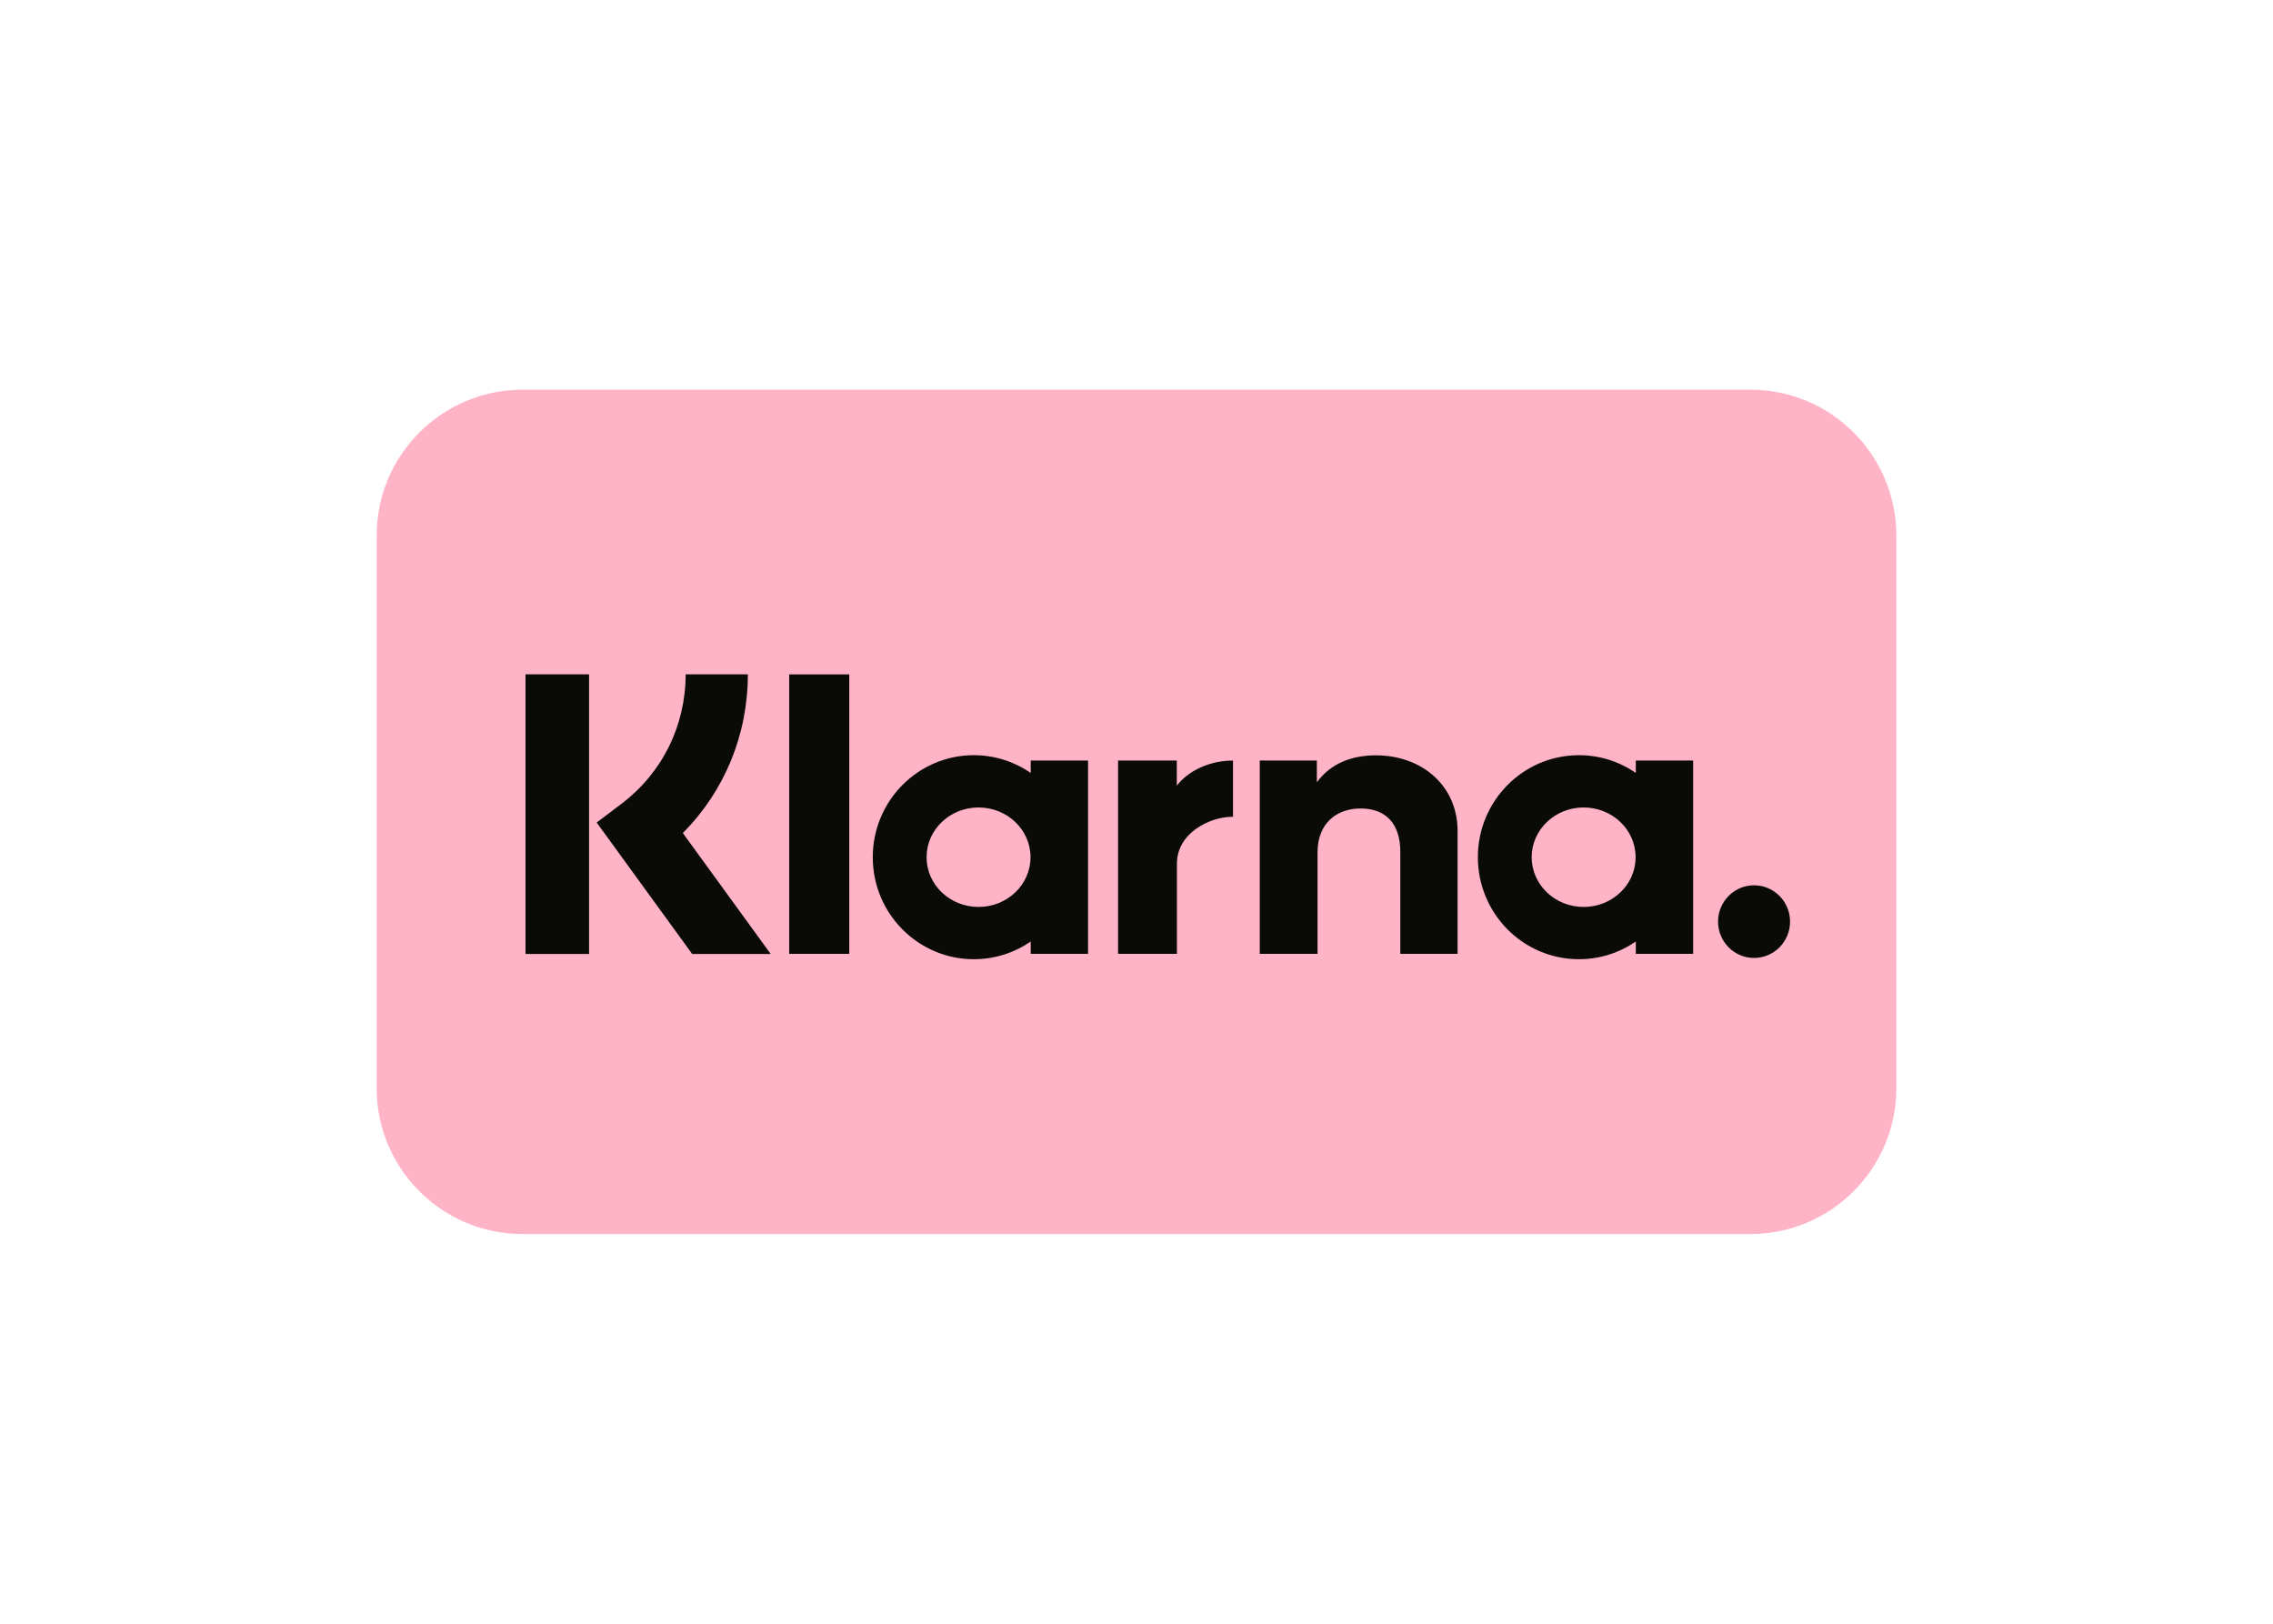 <svg width="560" height="400" viewBox="0 0 560 400" fill="none" xmlns="http://www.w3.org/2000/svg">
<path d="M431.249 96H128.751C108.896 96 92.8 112.096 92.8 131.951V268.049C92.8 287.904 108.896 304 128.751 304H431.249C451.104 304 467.2 287.904 467.2 268.049V131.951C467.2 112.096 451.104 96 431.249 96Z" fill="#FFB3C7"/>
<path fill-rule="evenodd" clip-rule="evenodd" d="M432.148 218.088C427.249 218.088 423.279 222.094 423.279 227.037C423.279 231.979 427.249 235.987 432.148 235.987C437.046 235.987 441.018 231.98 441.018 227.037C441.018 222.094 437.046 218.088 432.148 218.088ZM402.967 211.168C402.967 204.401 397.235 198.916 390.163 198.916C383.092 198.916 377.359 204.401 377.359 211.168C377.359 217.936 383.091 223.422 390.163 223.422C397.236 223.422 402.967 217.936 402.967 211.168ZM403.014 187.355H417.145V234.98H403.014V231.936C399.022 234.683 394.204 236.298 389.006 236.298C375.252 236.298 364.102 225.047 364.102 211.168C364.102 197.288 375.252 186.038 389.006 186.038C394.204 186.038 399.022 187.653 403.014 190.401V187.355ZM289.929 193.558V187.355H275.461V234.98H289.961V212.745C289.961 205.243 298.019 201.211 303.61 201.211C303.668 201.211 303.721 201.216 303.778 201.217V187.359C298.04 187.359 292.762 189.837 289.929 193.558ZM253.89 211.168C253.89 204.401 248.157 198.916 241.086 198.916C234.014 198.916 228.281 204.401 228.281 211.168C228.281 217.936 234.014 223.422 241.086 223.422C248.157 223.422 253.89 217.936 253.89 211.168ZM253.937 187.355H268.068V234.98H253.937V231.936C249.945 234.684 245.126 236.299 239.929 236.299C226.175 236.299 215.024 225.047 215.024 211.168C215.024 197.289 226.175 186.038 239.929 186.038C245.126 186.038 249.945 187.653 253.937 190.401V187.355ZM338.992 186.074C333.347 186.074 328.005 187.842 324.433 192.721V187.358H310.363V234.98H324.606V209.953C324.606 202.711 329.419 199.165 335.214 199.165C341.424 199.165 344.995 202.908 344.995 209.855V234.98H359.109V204.695C359.109 193.612 350.376 186.074 338.992 186.074ZM194.44 234.98H209.231V166.132H194.44V234.98ZM129.469 235H145.13V166.119H129.469V235ZM184.248 166.119C184.248 181.031 178.489 194.903 168.227 205.214L189.875 235.002H170.531L147.004 202.629L153.076 198.04C163.146 190.429 168.921 178.795 168.921 166.119L184.248 166.119Z" fill="#0A0B09"/>
</svg>
